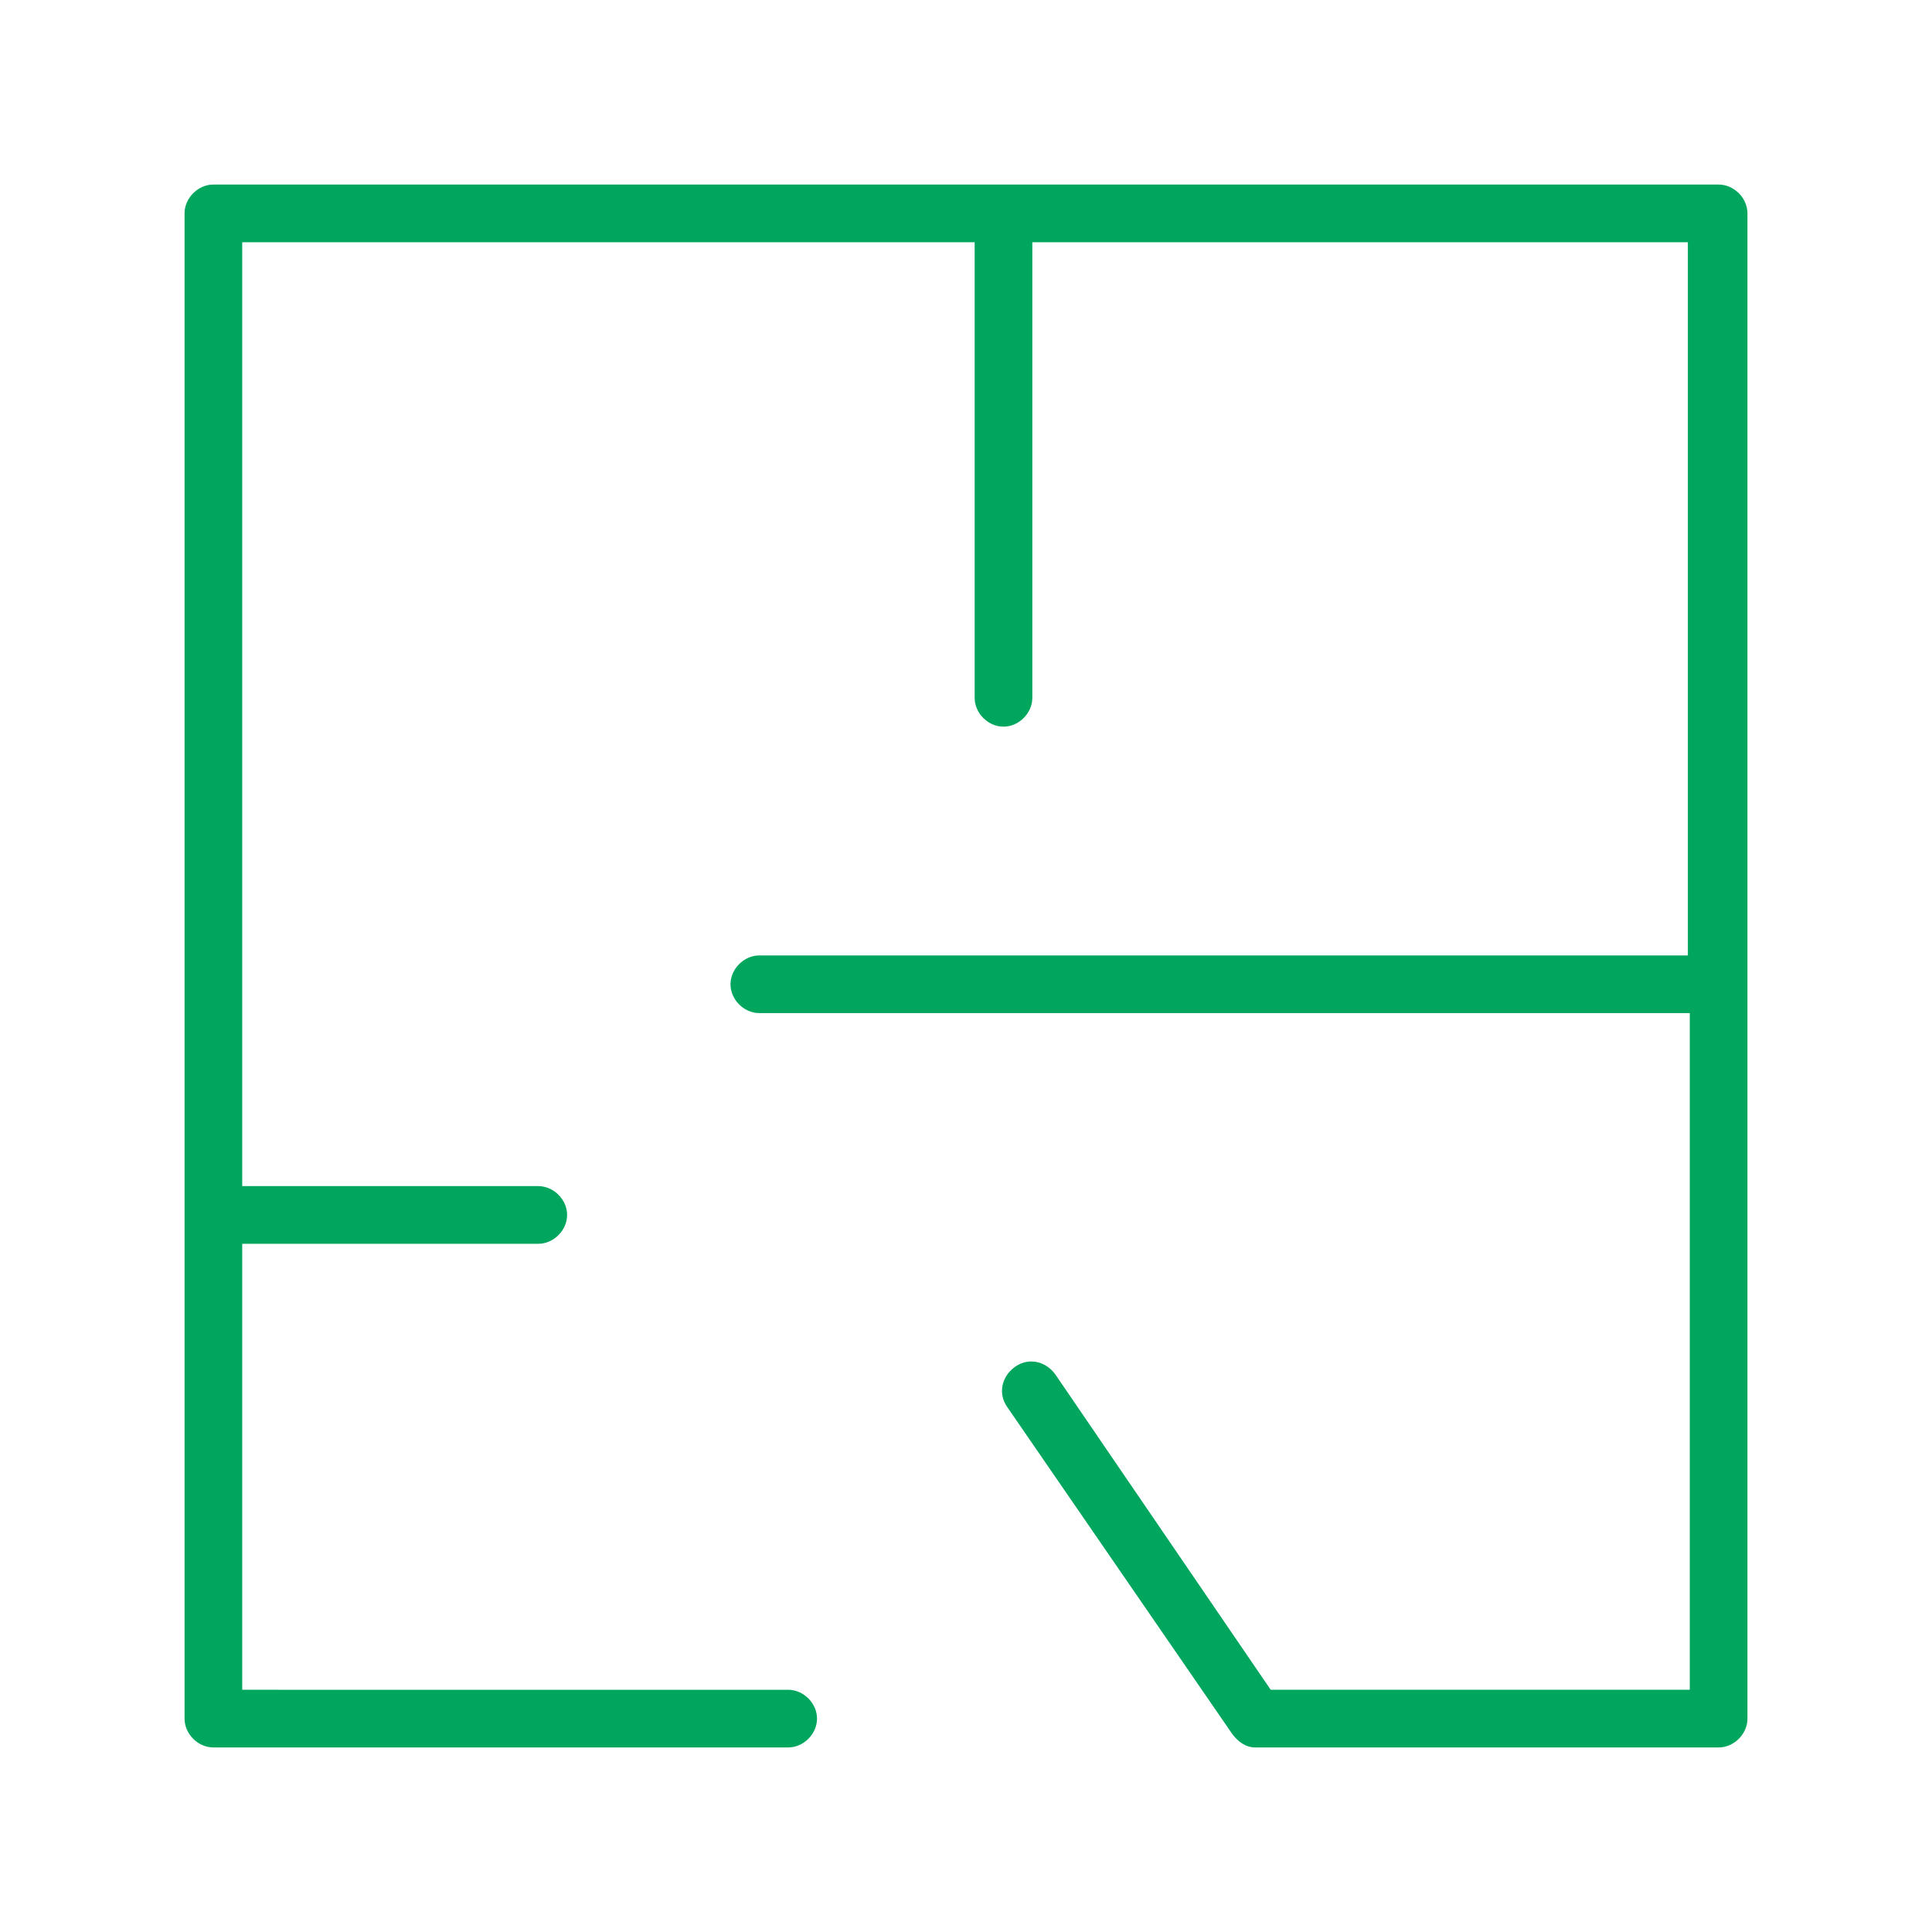 <?xml version="1.0" encoding="UTF-8"?> <!-- Generator: Adobe Illustrator 20.0.0, SVG Export Plug-In . SVG Version: 6.00 Build 0) --> <svg xmlns="http://www.w3.org/2000/svg" xmlns:xlink="http://www.w3.org/1999/xlink" id="Layer_1" x="0px" y="0px" viewBox="0 0 100.5 100.5" style="enable-background:new 0 0 100.5 100.5;" xml:space="preserve"> <style type="text/css"> .st0{fill:#00A55E;} </style> <path class="st0" d="M89.4,9.6H11.1c-0.8,0-1.5,0.7-1.5,1.5v78.3c0,0.8,0.7,1.5,1.5,1.5H41c0.8,0,1.5-0.7,1.5-1.5s-0.7-1.5-1.5-1.5 H12.6V64.7H28c0.8,0,1.5-0.7,1.5-1.5s-0.7-1.5-1.5-1.5H12.6V12.6h38.1v23.7c0,0.8,0.7,1.5,1.5,1.5s1.5-0.7,1.5-1.5V12.6h34.1v37.1 H39.5c-0.8,0-1.5,0.7-1.5,1.5s0.7,1.5,1.5,1.5h48.4v35.2H66.1L54.9,71.5c-0.5-0.7-1.4-0.9-2.1-0.4c-0.7,0.5-0.9,1.4-0.4,2.1l11.7,17 c0.3,0.4,0.7,0.7,1.2,0.7h24.1c0.8,0,1.5-0.7,1.5-1.5V11.1C90.9,10.3,90.2,9.6,89.4,9.6z"></path> </svg> 